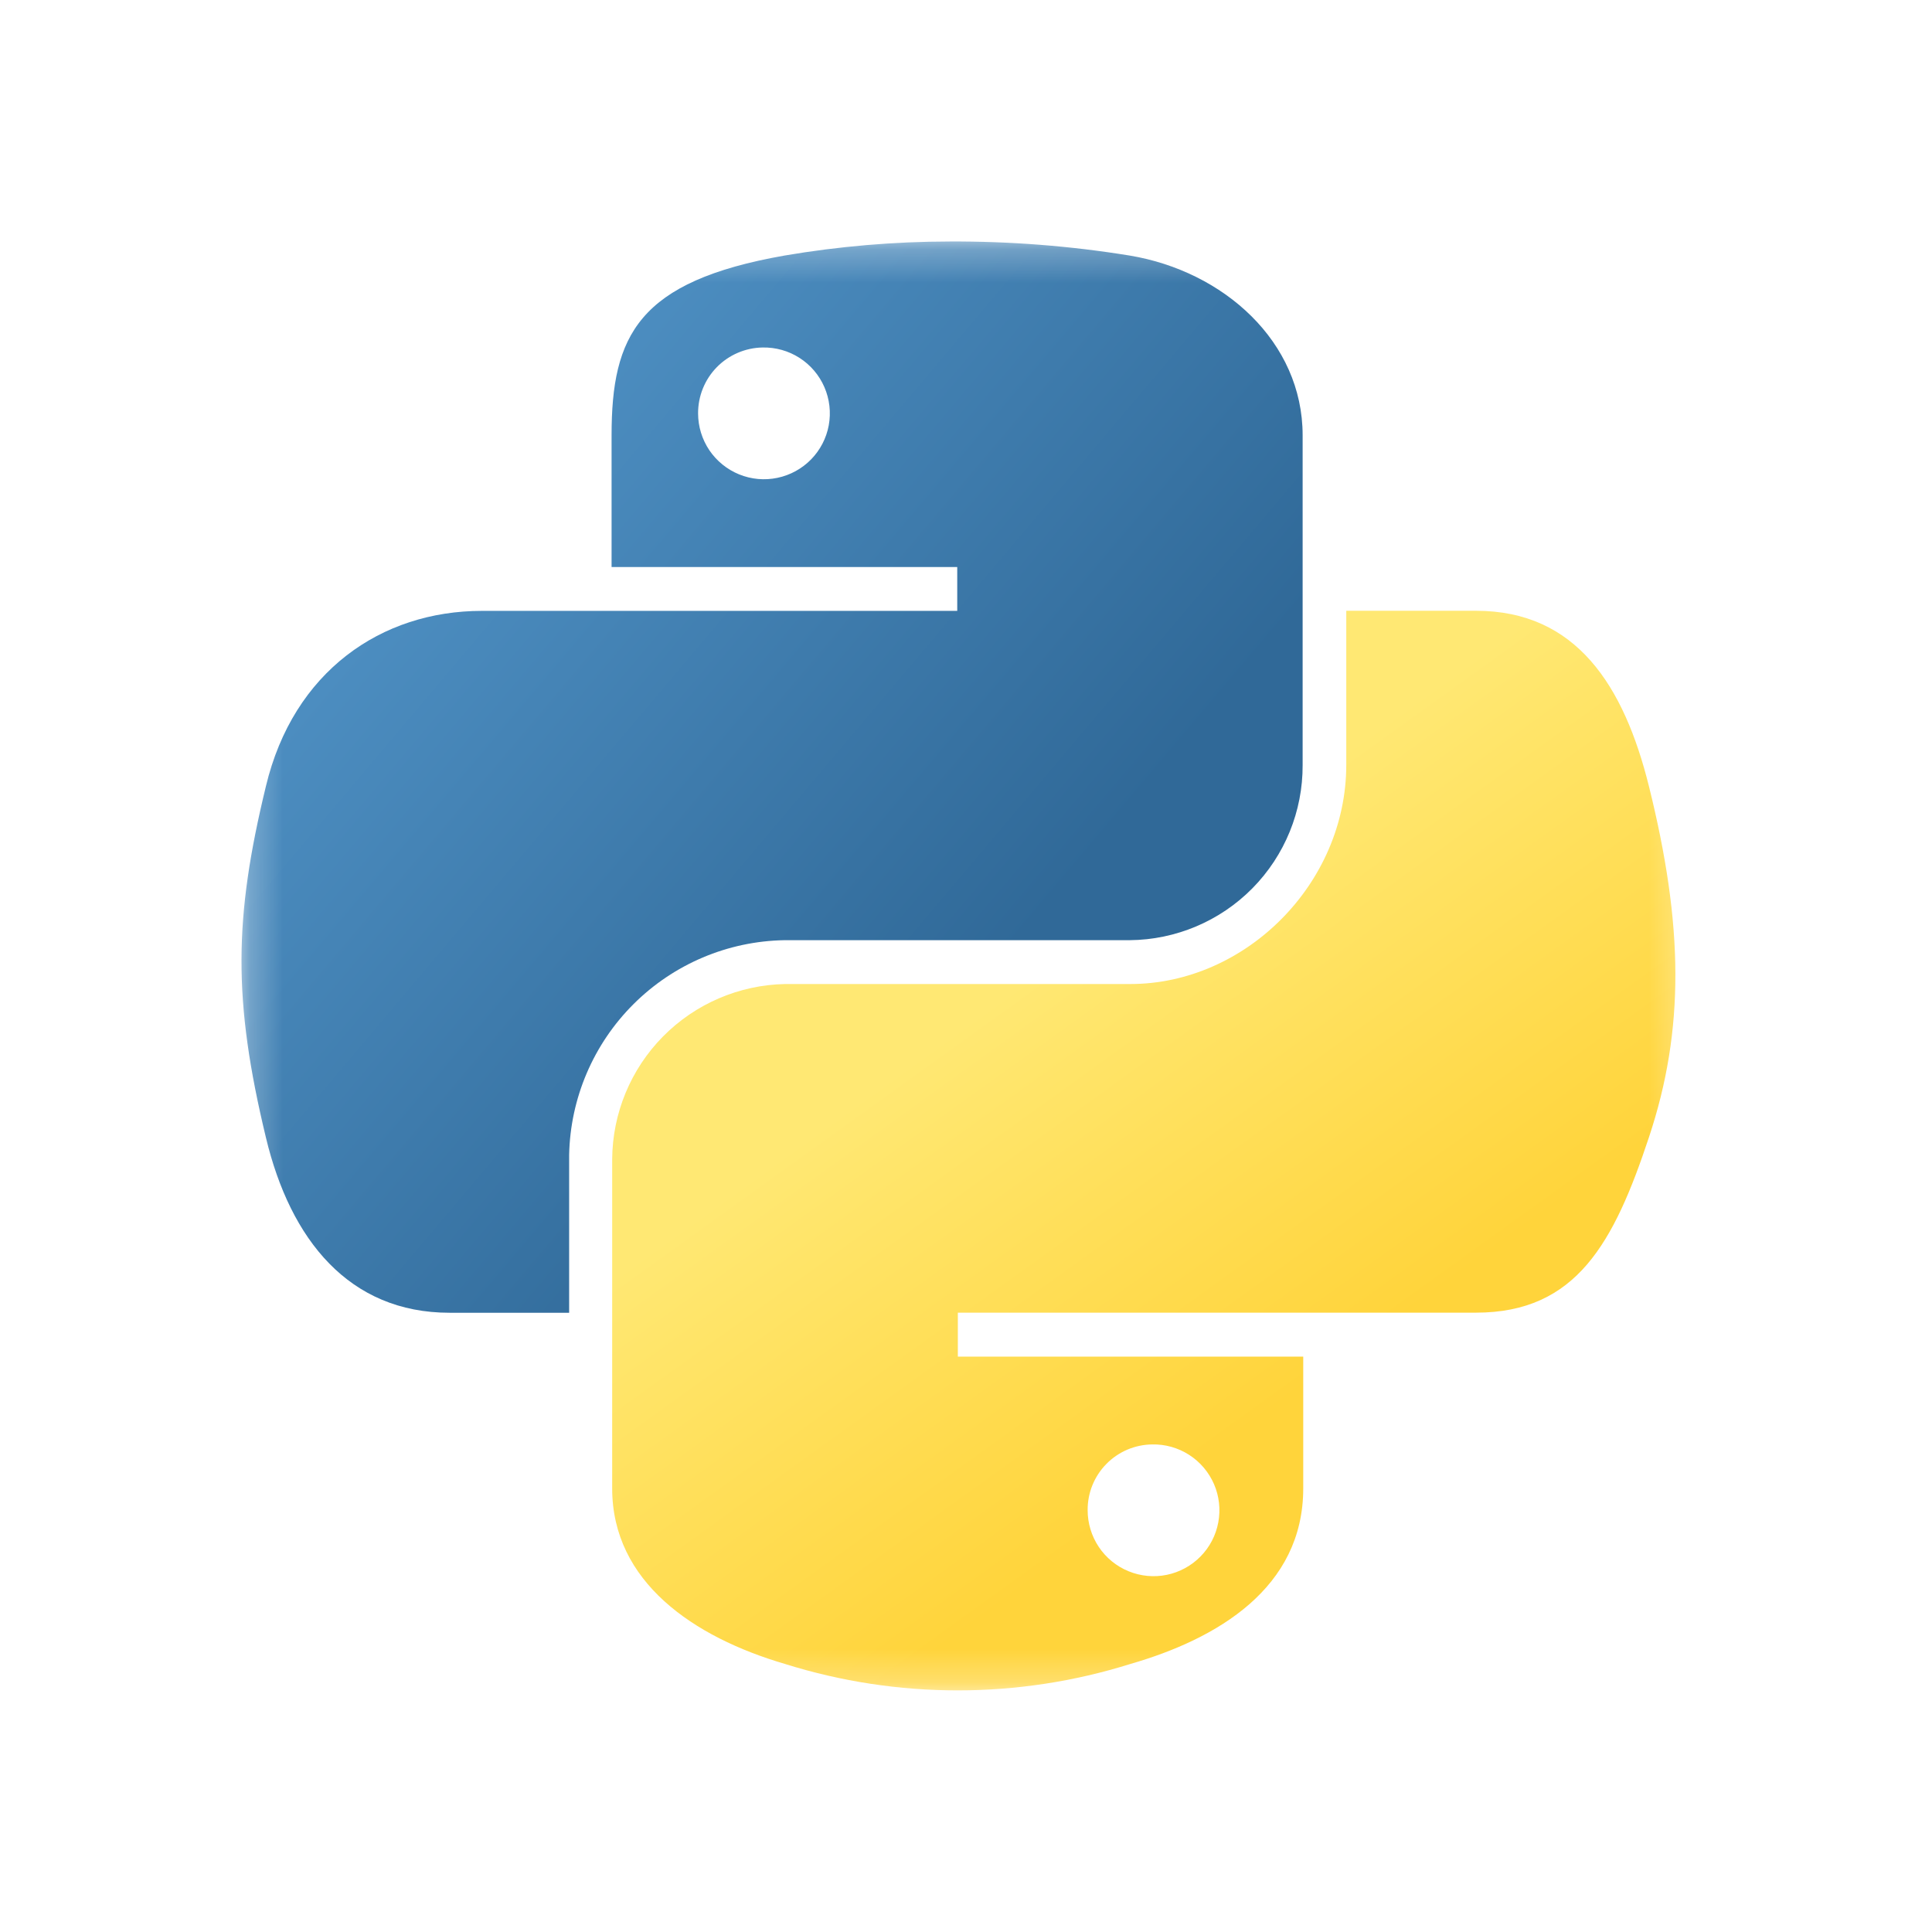 <svg width="58" height="58" viewBox="0 0 58 58" fill="none" xmlns="http://www.w3.org/2000/svg">
<mask id="mask0_3863_24909" style="mask-type:luminance" maskUnits="userSpaceOnUse" x="7" y="7" width="44" height="44">
<path d="M50.75 7.25H7.25V50.75H50.75V7.25Z" fill="white"/>
</mask>
<g mask="url(#mask0_3863_24909)">
<path d="M28.508 7.25C26.847 7.252 25.188 7.393 23.55 7.672C19.157 8.446 18.36 10.072 18.36 13.068V17.023H28.737V18.339H14.466C11.451 18.339 8.807 20.155 7.983 23.603C7.023 27.555 6.988 30.02 7.983 34.15C8.718 37.224 10.483 39.41 13.498 39.41H17.086V34.669C17.121 32.967 17.814 31.345 19.019 30.144C20.224 28.942 21.848 28.254 23.55 28.225H33.915C35.3 28.213 36.625 27.653 37.598 26.667C38.571 25.681 39.113 24.35 39.106 22.965V13.068C39.106 10.254 36.733 8.141 33.915 7.672C32.128 7.382 30.319 7.241 28.508 7.25ZM22.892 10.432C23.285 10.424 23.671 10.532 24.002 10.744C24.333 10.956 24.593 11.262 24.749 11.622C24.905 11.982 24.951 12.381 24.88 12.768C24.809 13.154 24.624 13.51 24.35 13.791C24.075 14.072 23.723 14.265 23.339 14.345C22.954 14.426 22.555 14.39 22.191 14.242C21.827 14.094 21.515 13.841 21.295 13.516C21.076 13.19 20.958 12.806 20.957 12.414C20.954 11.895 21.155 11.396 21.517 11.025C21.88 10.654 22.374 10.441 22.892 10.432Z" fill="url(#paint0_linear_3863_24909)"/>
<path d="M40.416 18.336V22.961C40.416 26.534 37.386 29.541 33.933 29.541H23.568C22.188 29.569 20.873 30.134 19.904 31.116C18.934 32.099 18.387 33.421 18.378 34.801V44.683C18.378 47.492 20.824 49.149 23.568 49.954C26.942 51.011 30.559 51.011 33.933 49.954C36.546 49.2 39.124 47.675 39.124 44.683V40.727H28.755V39.407H44.31C47.325 39.407 48.452 37.306 49.501 34.147C50.584 30.896 50.538 27.768 49.501 23.6C48.754 20.597 47.329 18.336 44.31 18.336H40.416ZM34.588 43.363C34.981 43.354 35.367 43.463 35.699 43.676C36.029 43.888 36.289 44.194 36.446 44.556C36.602 44.917 36.646 45.316 36.574 45.703C36.502 46.089 36.317 46.446 36.041 46.726C35.765 47.007 35.412 47.199 35.027 47.278C34.642 47.357 34.242 47.319 33.878 47.169C33.514 47.02 33.203 46.765 32.985 46.438C32.767 46.111 32.651 45.726 32.652 45.333C32.649 44.815 32.851 44.318 33.214 43.949C33.576 43.58 34.07 43.369 34.588 43.363Z" fill="url(#paint1_linear_3863_24909)"/>
</g>
<defs>
<linearGradient id="paint0_linear_3863_24909" x1="6.096" y1="8.628" x2="30.08" y2="28.9" gradientUnits="userSpaceOnUse">
<stop stop-color="#5A9FD4"/>
<stop offset="1" stop-color="#306998"/>
</linearGradient>
<linearGradient id="paint1_linear_3863_24909" x1="38.877" y1="41.841" x2="30.239" y2="29.834" gradientUnits="userSpaceOnUse">
<stop stop-color="#FFD43B"/>
<stop offset="1" stop-color="#FFE873"/>
</linearGradient>
</defs>
</svg>
